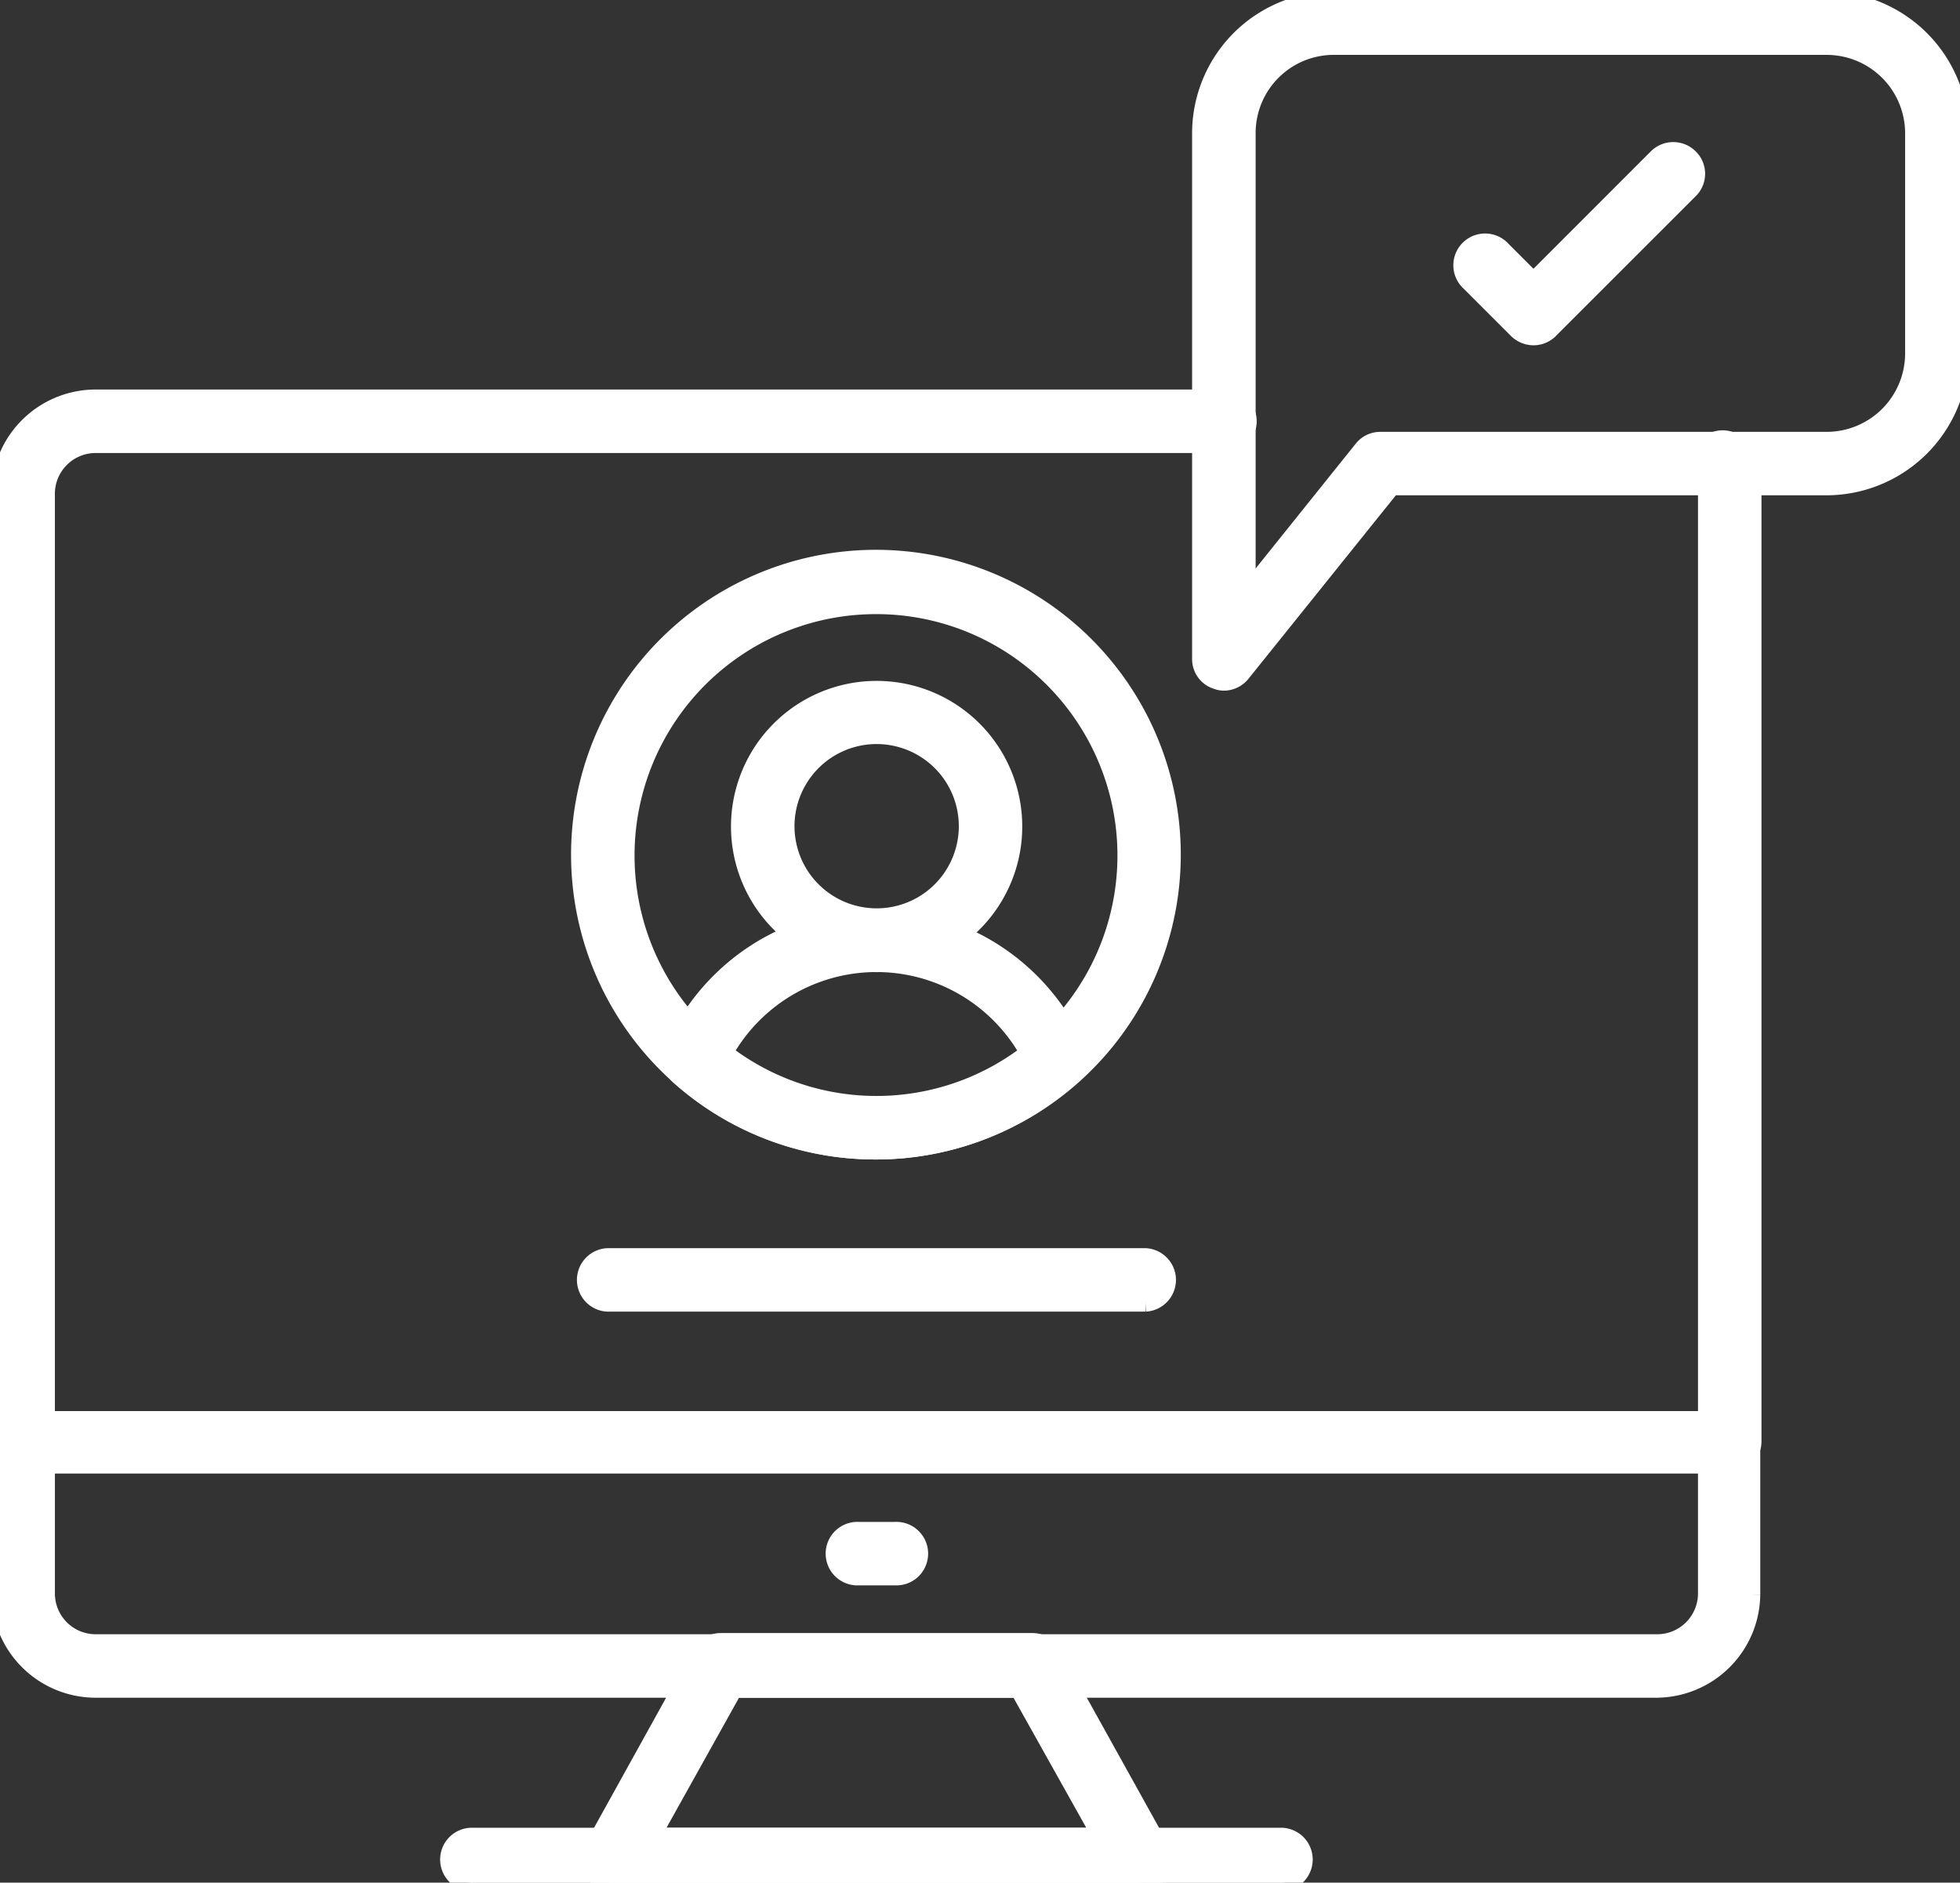<svg id="Group_30" data-name="Group 30" xmlns="http://www.w3.org/2000/svg" xmlns:xlink="http://www.w3.org/1999/xlink" width="228.269" height="219.28" viewBox="0 0 228.269 219.28">
  <rect x="0" y="0" width="228.269" height="219.28" fill="#333333" stroke="none"/>
  <defs>
    <clipPath id="clip-path">
      <rect id="Rectangle_26" data-name="Rectangle 26" width="228.269" height="219.28" fill="#fff" stroke="#fff" stroke-width="2"/>
    </clipPath>
  </defs>
  <g id="Group_29" data-name="Group 29" clip-path="url(#clip-path)">
    <path id="Path_11" data-name="Path 11" d="M201.307,147.448H2.7a2.732,2.732,0,0,1-2.7-2.7V34.357A11.148,11.148,0,0,1,11.143,23.212H142.532a2.7,2.7,0,1,1,0,5.394H11.143a5.753,5.753,0,0,0-5.751,5.751V142.2H198.756V34.357a6.179,6.179,0,0,0-.469-2.337,2.7,2.7,0,1,1,4.89-2.229,10.816,10.816,0,0,1,.971,4.567V144.751a2.733,2.733,0,0,1-2.841,2.7Z" transform="translate(0 23.157)" fill="#fff" stroke="#fff" stroke-width="2"/>
    <path id="Path_12" data-name="Path 12" d="M193,114.158H11.142A11.145,11.145,0,0,1,0,103.013V85.328a2.693,2.693,0,0,1,2.7-2.551H201.306a2.694,2.694,0,0,1,2.7,2.695v17.685a11.144,11.144,0,0,1-11,11ZM5.393,88.025v14.988a5.75,5.75,0,0,0,5.749,5.753H193a5.753,5.753,0,0,0,5.753-5.753V88.025Z" transform="translate(0.001 82.582)" fill="#fff" stroke="#fff" stroke-width="2"/>
    <path id="Path_13" data-name="Path 13" d="M98.5,123.789H37.061a2.728,2.728,0,0,1-2.335-1.328,2.758,2.758,0,0,1,0-2.7L47.271,97.118v0a2.734,2.734,0,0,1,2.373-1.4H85.951a2.661,2.661,0,0,1,2.335,1.4l12.581,22.647a2.768,2.768,0,0,1,0,2.7,2.661,2.661,0,0,1-2.373,1.328ZM41.626,118.4h52.3l-9.6-17.148H51.188Z" transform="translate(34.293 95.489)" fill="#fff" stroke="#fff" stroke-width="2"/>
    <path id="Path_14" data-name="Path 14" d="M122.862,112.462H28.933a2.7,2.7,0,1,1,0-5.392h93.929a2.7,2.7,0,1,1,0,5.392" transform="translate(26.174 106.818)" fill="#fff" stroke="#fff" stroke-width="2"/>
    <path id="Path_15" data-name="Path 15" d="M55.65,94.628H51.409a2.7,2.7,0,1,1,0-5.392H55.65a2.7,2.7,0,1,1,0,5.392" transform="translate(48.597 89.026)" fill="#fff" stroke="#fff" stroke-width="2"/>
    <path id="Path_16" data-name="Path 16" d="M68.346,101.572a34.505,34.505,0,1,1,22.863-8.7A34.513,34.513,0,0,1,68.346,101.572Zm0-63.519A29.12,29.12,0,1,0,88.9,46.58,29.041,29.041,0,0,0,68.346,38.052Z" transform="translate(33.711 32.477)" fill="#fff" stroke="#fff" stroke-width="2"/>
    <path id="Path_17" data-name="Path 17" d="M59.078,72.158A15.96,15.96,0,1,1,70.4,67.484,16.005,16.005,0,0,1,59.078,72.158Zm0-26.565a10.568,10.568,0,1,0,7.5,3.082A10.6,10.6,0,0,0,59.078,45.594Z" transform="translate(42.98 40.069)" fill="#fff" stroke="#fff" stroke-width="2"/>
    <path id="Path_18" data-name="Path 18" d="M63.012,80.687a34.221,34.221,0,0,1-22.971-8.7,2.7,2.7,0,0,1-.681-3.09,25.665,25.665,0,0,1,47.055,0,2.7,2.7,0,0,1-.647,3.09,34.189,34.189,0,0,1-22.753,8.7ZM45.327,69.254l0,0a28.982,28.982,0,0,0,35.41,0,20.274,20.274,0,0,0-35.41,0Z" transform="translate(39.044 53.361)" fill="#fff" stroke="#fff" stroke-width="2"/>
    <path id="Path_19" data-name="Path 19" d="M99.418,78.668H36.76a2.7,2.7,0,0,1,0-5.392H99.418a2.7,2.7,0,0,1,0,5.392" transform="translate(33.985 73.104)" fill="#fff" stroke="#fff" stroke-width="2"/>
    <path id="Path_20" data-name="Path 20" d="M72.7,79.444a2.523,2.523,0,0,1-.9-.182A2.619,2.619,0,0,1,70,76.748V15.638A15.53,15.53,0,0,1,85.494,0H143.01a15.565,15.565,0,0,1,15.422,15.53V41.162A15.564,15.564,0,0,1,142.9,56.689H92.252L74.781,78.438A2.7,2.7,0,0,1,72.7,79.444Zm12.8-74.053a10.1,10.1,0,0,0-10.1,10.136V69.057L88.838,52.3h0a2.656,2.656,0,0,1,2.122-1H142.9A10.142,10.142,0,0,0,153.04,41.162V15.53A10.138,10.138,0,0,0,142.9,5.394Z" transform="translate(69.837)" fill="#fff" stroke="#fff" stroke-width="2"/>
    <path id="Path_21" data-name="Path 21" d="M93.527,30.456a2.774,2.774,0,0,1-1.906-.789l-5.5-5.5a2.7,2.7,0,1,1,3.81-3.81l3.6,3.6L107.907,9.573v0a2.7,2.7,0,0,1,3.81,0,2.658,2.658,0,0,1,0,3.812L95.323,29.775v0A2.681,2.681,0,0,1,93.527,30.456Z" transform="translate(85.062 8.762)" fill="#fff" stroke="#fff" stroke-width="2"/>
  </g>
</svg>
